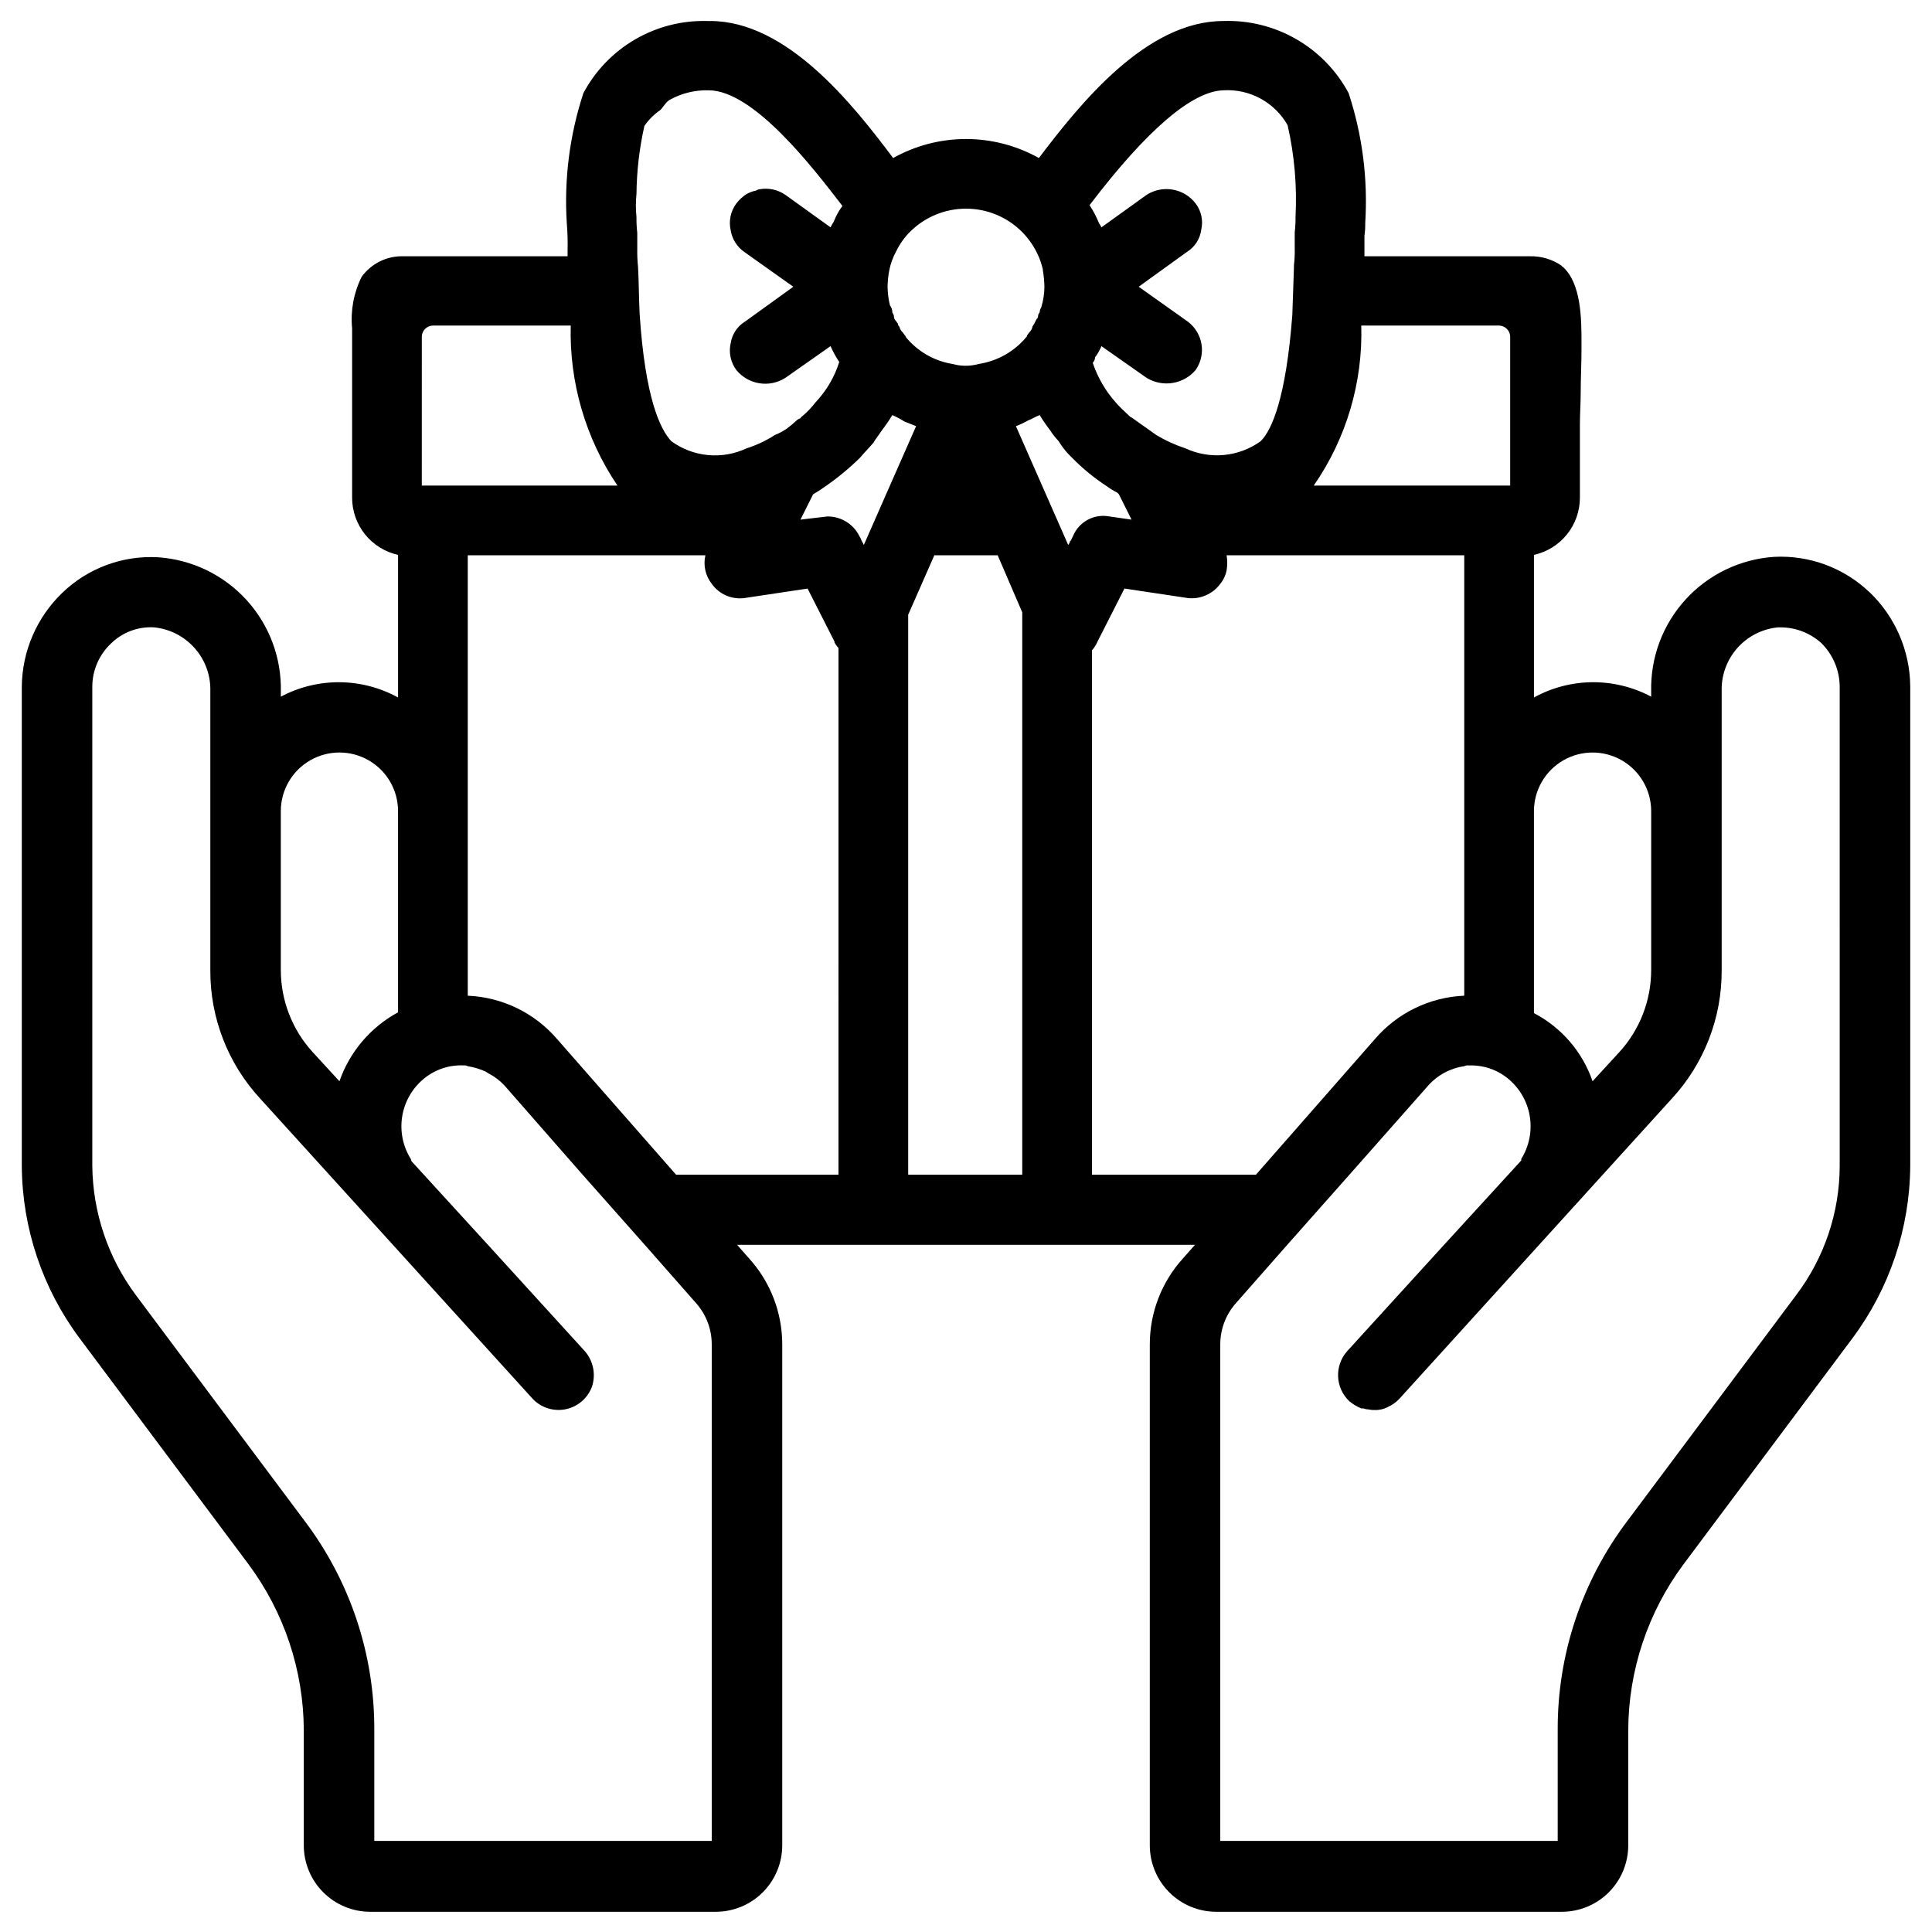 <?xml version="1.0" encoding="UTF-8"?>
<!-- Uploaded to: ICON Repo, www.svgrepo.com, Generator: ICON Repo Mixer Tools -->
<svg fill="#000000" width="800px" height="800px" version="1.1" viewBox="144 144 512 512" xmlns="http://www.w3.org/2000/svg">
 <path d="m639.52 301.02c-6.797-6.523-15.992-9.945-25.402-9.445-8.977 0.609-17.371 4.66-23.434 11.309-6.062 6.648-9.324 15.383-9.105 24.379v1.363c-9.727-5.184-21.41-5.102-31.066 0.211v-37.785c3.445-0.766 6.527-2.676 8.738-5.422 2.215-2.746 3.426-6.168 3.438-9.695v-19.523c0-2.731 0.211-5.457 0.211-8.398 0-3.777 0.211-7.559 0.211-11.547v-1.469c0-6.297 0-15.953-5.039-20.363v0.004c-0.117 0-0.211-0.094-0.211-0.207-2.465-1.703-5.402-2.586-8.398-2.519h-43.871v-5.457c0.16-1.113 0.23-2.238 0.207-3.359 0.738-11.652-0.758-23.336-4.406-34.43-3.195-5.961-7.996-10.906-13.859-14.285-5.859-3.375-12.547-5.043-19.309-4.816-20.363 0-37.785 21.621-48.91 36.316-12-6.719-26.629-6.719-38.625 0-10.707-14.273-28.129-36.316-48.492-36.316h-0.84c-6.695-0.168-13.305 1.527-19.086 4.902-5.785 3.375-10.516 8.289-13.664 14.199-3.644 11.094-5.141 22.777-4.406 34.43 0.203 2.441 0.273 4.894 0.211 7.348v1.469h-43.457c-4.387-0.148-8.559 1.898-11.125 5.457-2.098 4.223-2.973 8.949-2.519 13.645v44.922c0.012 3.527 1.227 6.949 3.438 9.695 2.215 2.746 5.297 4.656 8.738 5.422v37.785c-9.656-5.312-21.34-5.394-31.066-0.211v-1.258c0.219-8.996-3.039-17.73-9.102-24.379-6.062-6.648-14.461-10.699-23.438-11.309-9.414-0.535-18.621 2.891-25.398 9.445-6.742 6.492-10.598 15.414-10.707 24.773v127.21c0.133 16.426 5.5 32.383 15.324 45.551l44.715 59.828h-0.004c9.496 12.742 14.648 28.195 14.695 44.082v30.441c-0.004 4.676 1.852 9.164 5.16 12.473 3.309 3.309 7.797 5.164 12.473 5.16h91.527c4.68 0.004 9.168-1.852 12.473-5.16 3.309-3.309 5.164-7.797 5.16-12.473v-132.67c0.02-8.461-3.125-16.621-8.816-22.879l-3.148-3.57h121.34l-3.148 3.57h-0.004c-5.691 6.258-8.836 14.418-8.816 22.879v132.67c-0.004 4.676 1.852 9.164 5.16 12.473s7.797 5.164 12.473 5.16h91.527c4.68 0.004 9.168-1.852 12.473-5.16 3.309-3.309 5.164-7.797 5.16-12.473v-30.441c0.047-15.887 5.199-31.34 14.695-44.082l44.715-59.828h-0.004c9.824-13.168 15.191-29.125 15.324-45.551v-127.32c-0.109-9.359-3.965-18.281-10.703-24.773zm-89.008 57.938v0.004c0-5.551 2.961-10.68 7.766-13.453 4.809-2.777 10.73-2.777 15.535 0 4.805 2.773 7.766 7.902 7.766 13.453v41.984-0.004c0.031 8.074-2.965 15.863-8.395 21.832l-7.137 7.766v0.004c-2.676-7.785-8.234-14.246-15.535-18.055zm-45.762-128.68h36.527-0.004c1.609 0.035 2.906 1.332 2.941 2.938v39.465l-52.062 0.004c8.621-12.43 13.035-27.289 12.598-42.406zm-36.527-62.348c3.414-0.203 6.816 0.555 9.824 2.188 3.004 1.633 5.492 4.074 7.18 7.051 1.82 7.981 2.527 16.176 2.098 24.352 0.02 1.332-0.051 2.664-0.207 3.988v4.41-0.004c0.035 1.473-0.035 2.945-0.211 4.41v0.629l-0.418 12.176v0.211c-1.68 22.25-5.457 30.648-8.398 33.586-2.859 2.055-6.211 3.316-9.715 3.648-3.508 0.332-7.035-0.277-10.227-1.758-2.719-0.895-5.324-2.09-7.769-3.57l-6.508-4.617c-0.211 0-0.418-0.211-0.84-0.629-1.051-1.051-2.309-2.098-3.359-3.359-2.715-3.051-4.785-6.621-6.086-10.496 0.383-0.398 0.605-0.922 0.629-1.469 0.684-0.906 1.246-1.895 1.68-2.941l11.965 8.398c4.266 2.602 9.785 1.711 13.016-2.098 2.852-4.141 1.926-9.793-2.098-12.809l-13.016-9.238 12.805-9.238v0.004c2.078-1.293 3.465-3.449 3.777-5.875 0.559-2.414 0.02-4.949-1.469-6.93-3.078-4.035-8.734-5.039-13.016-2.309l-11.965 8.605c-0.16-0.375-0.375-0.727-0.629-1.047-0.672-1.691-1.516-3.309-2.519-4.828 15.324-20.152 27.289-30.23 35.477-30.441zm-88.586 47.863c0.34-1.84 0.977-3.613 1.891-5.246 0.941-1.957 2.219-3.734 3.777-5.25 3.922-3.848 9.199-6 14.695-6 5.492 0 10.77 2.152 14.691 6 1.609 1.598 2.957 3.441 3.988 5.457 0.746 1.469 1.309 3.019 1.68 4.621v0.211-0.004c0.246 1.457 0.387 2.934 0.422 4.41-0.016 1.852-0.301 3.688-0.84 5.457-0.234 0.383-0.375 0.812-0.422 1.262-0.211 0.418-0.418 0.629-0.418 1.051v-0.004c-0.008 0.328-0.16 0.637-0.422 0.84l-0.629 1.258c-0.211 0.211-0.211 0.418-0.418 0.629v0.004c-0.09 0.605-0.387 1.16-0.84 1.574-0.211 0.211-0.418 0.629-0.629 0.84v0.211c-3.207 3.957-7.773 6.574-12.809 7.344-2.266 0.633-4.66 0.633-6.926 0-4.859-0.785-9.266-3.324-12.387-7.137-0.016-0.16-0.09-0.309-0.207-0.418-0.211-0.211-0.418-0.629-0.629-0.84h-0.004c-0.43-0.387-0.727-0.902-0.84-1.469-0.258-0.203-0.41-0.512-0.418-0.84-0.211-0.211-0.418-0.629-0.629-0.84-0.211-0.211-0.418-0.629-0.418-1.051 0-0.418-0.211-0.629-0.418-1.051h-0.004c0.016-0.684-0.207-1.352-0.629-1.887-0.406-1.652-0.617-3.34-0.633-5.039 0.031-1.375 0.172-2.742 0.422-4.094zm-66.965-20.363c0.059-6.074 0.762-12.125 2.098-18.051 1.125-1.652 2.551-3.074 4.199-4.199 0.84-0.84 1.469-2.098 2.519-2.731 3.144-1.738 6.695-2.609 10.285-2.519 11.965 0 27.711 20.57 35.477 30.648-0.965 1.285-1.742 2.699-2.309 4.199-0.312 0.469-0.594 0.961-0.84 1.469l-11.965-8.605c-2.019-1.395-4.516-1.926-6.926-1.469-0.418 0-0.84 0.418-1.258 0.418h-0.004c-0.734 0.191-1.438 0.473-2.098 0.84-1.055 0.668-1.98 1.523-2.731 2.519-1.516 2.047-2.051 4.66-1.469 7.137 0.379 2.293 1.664 4.336 3.57 5.668l13.016 9.238-12.805 9.238-0.004-0.004c-2.023 1.254-3.402 3.32-3.777 5.668-0.582 2.481-0.047 5.09 1.469 7.141 3.172 3.91 8.777 4.812 13.016 2.098l11.965-8.398c0.652 1.461 1.426 2.867 2.309 4.199-1.262 4-3.418 7.66-6.297 10.707-0.938 1.219-1.992 2.344-3.148 3.359-0.211 0.211-0.629 0.418-0.84 0.84-0.301 0.094-0.582 0.238-0.84 0.418-0.863 0.82-1.777 1.594-2.731 2.309-0.977 0.684-2.035 1.246-3.148 1.68-2.348 1.52-4.891 2.723-7.555 3.57-3.191 1.5-6.723 2.117-10.23 1.781-3.508-0.332-6.863-1.598-9.715-3.672-2.938-3.148-6.926-11.336-8.398-33.797-0.211-4.41-0.211-8.816-0.418-12.387-0.168-1.602-0.238-3.215-0.207-4.828v-4.199 0.004c-0.16-1.395-0.23-2.797-0.211-4.199-0.211-2.023-0.211-4.066 0-6.09zm-56.887 37.785h-0.004c0.035-1.605 1.332-2.902 2.941-2.938h36.527c-0.391 15.078 3.941 29.902 12.383 42.406h-51.852zm-37.367 125.74v0.004c0-5.551 2.961-10.68 7.766-13.453 4.809-2.777 10.727-2.777 15.535 0 4.805 2.773 7.766 7.902 7.766 13.453v53.32-0.004c-7.269 3.945-12.809 10.457-15.531 18.266l-7.137-7.766-0.004-0.004c-5.43-5.969-8.422-13.758-8.395-21.832zm114.2 272.9h-89.426v-29.391 0.004c0.086-20-6.406-39.473-18.473-55.422l-44.715-59.828c-7.367-9.895-11.41-21.875-11.543-34.215v-127.21c0.059-4.309 1.879-8.406 5.039-11.336 3.019-2.926 7.133-4.449 11.332-4.199 4.18 0.418 8.039 2.406 10.809 5.562 2.766 3.156 4.231 7.246 4.098 11.441v73.891c-0.055 12.602 4.672 24.754 13.227 34.008l72.211 79.559c2.266 2.379 5.602 3.41 8.812 2.727 3.211-0.688 5.836-2.988 6.93-6.082 1.008-3.199 0.293-6.691-1.887-9.238l-25.82-28.34-20.152-22.043-0.211-0.629c-2.031-3.258-2.848-7.125-2.312-10.926 0.539-3.801 2.398-7.289 5.25-9.855 3.039-2.746 7.039-4.18 11.129-3.988 0.363-0.031 0.727 0.039 1.047 0.211 1.672 0.266 3.297 0.758 4.828 1.469 0.211 0.211 0.418 0.211 0.629 0.418h0.004c1.562 0.809 2.984 1.871 4.195 3.148l20.781 23.723 16.375 18.473 13.855 15.742v0.004c2.566 2.977 3.981 6.773 3.988 10.703zm33.586-176.54h-43.031l-31.488-35.895c-5.961-6.977-14.555-11.156-23.723-11.547v-116.71h62.977c-0.613 2.641 0.004 5.422 1.68 7.555 1.953 2.754 5.262 4.207 8.609 3.781l16.793-2.519 7.137 14.066v0.211-0.004c0.277 0.539 0.629 1.031 1.051 1.469zm6.719-166.89-0.418-0.84c-0.211-0.211-0.418-1.051-0.629-1.258l-0.211-0.418v-0.004c-1.633-3.121-4.875-5.066-8.398-5.039l-7.137 0.84 3.359-6.719c1.051-0.629 2.098-1.258 2.938-1.891v0.004c3.375-2.305 6.535-4.902 9.449-7.766 1.258-1.469 2.519-2.731 3.57-3.988 0.629-1.051 1.469-2.098 2.309-3.359h-0.004c0.98-1.281 1.891-2.613 2.731-3.988 1.09 0.477 2.144 1.039 3.148 1.68l3.148 1.258-7.766 17.633zm41.984 166.89h-30.227v-148.41l6.926-15.742h16.793l6.508 15.113zm13.434-169.2-0.629 1.258c-0.211 0-0.211 0.211-0.211 0.418l-0.418 0.629-13.855-31.488v0.004c1.09-0.402 2.141-0.895 3.148-1.469 1.051-0.418 2.098-1.051 3.148-1.469 0.84 1.375 1.75 2.707 2.731 3.988 0.68 1.047 1.453 2.031 2.309 2.938 0.719 1.203 1.566 2.332 2.519 3.359l1.051 1.051c2.789 2.852 5.887 5.387 9.234 7.555 0.863 0.637 1.773 1.199 2.731 1.68l0.418 0.418 3.359 6.719-5.879-0.84h0.004c-4.062-0.781-8.109 1.418-9.66 5.25zm5.039 169.2v-138.97c0.609-0.688 1.105-1.465 1.469-2.309l7.137-14.066 16.793 2.519 0.004 0.004c3.336 0.371 6.621-1.07 8.605-3.781 0.848-1.031 1.426-2.258 1.68-3.566 0.211-1.324 0.211-2.668 0-3.988h62.977v116.71c-9.168 0.391-17.758 4.57-23.723 11.547l-31.488 35.895zm198.16-2.309c-0.031 12.355-4.086 24.367-11.543 34.215l-44.715 59.828c-12.066 15.949-18.559 35.422-18.473 55.422v29.391l-89.426-0.004v-131.62c0.008-3.93 1.422-7.727 3.988-10.703l13.855-15.742 16.375-18.473 20.781-23.512v-0.004c2.488-2.848 5.914-4.711 9.656-5.246 0.32-0.172 0.688-0.242 1.051-0.211h0.84c3.801 0.012 7.465 1.434 10.285 3.988 2.852 2.566 4.711 6.055 5.25 9.855 0.535 3.801-0.281 7.668-2.312 10.926v0.418l-20.363 22.25-25.82 28.34v0.004c-3.383 3.859-3.106 9.707 0.633 13.227 0.949 0.777 2.012 1.414 3.148 1.887 0.43-0.031 0.863 0.039 1.258 0.211 0.629 0 1.258 0.211 1.891 0.211h0.418c1.246 0.047 2.477-0.246 3.57-0.84 1.105-0.504 2.102-1.219 2.938-2.102l72.211-79.559h0.004c8.555-9.254 13.277-21.406 13.223-34.008v-74.102c-0.094-4.164 1.391-8.207 4.156-11.324 2.766-3.113 6.606-5.066 10.75-5.469h0.629c4.035-0.016 7.93 1.484 10.914 4.199 3.023 3.008 4.754 7.074 4.828 11.336z"/>
</svg>